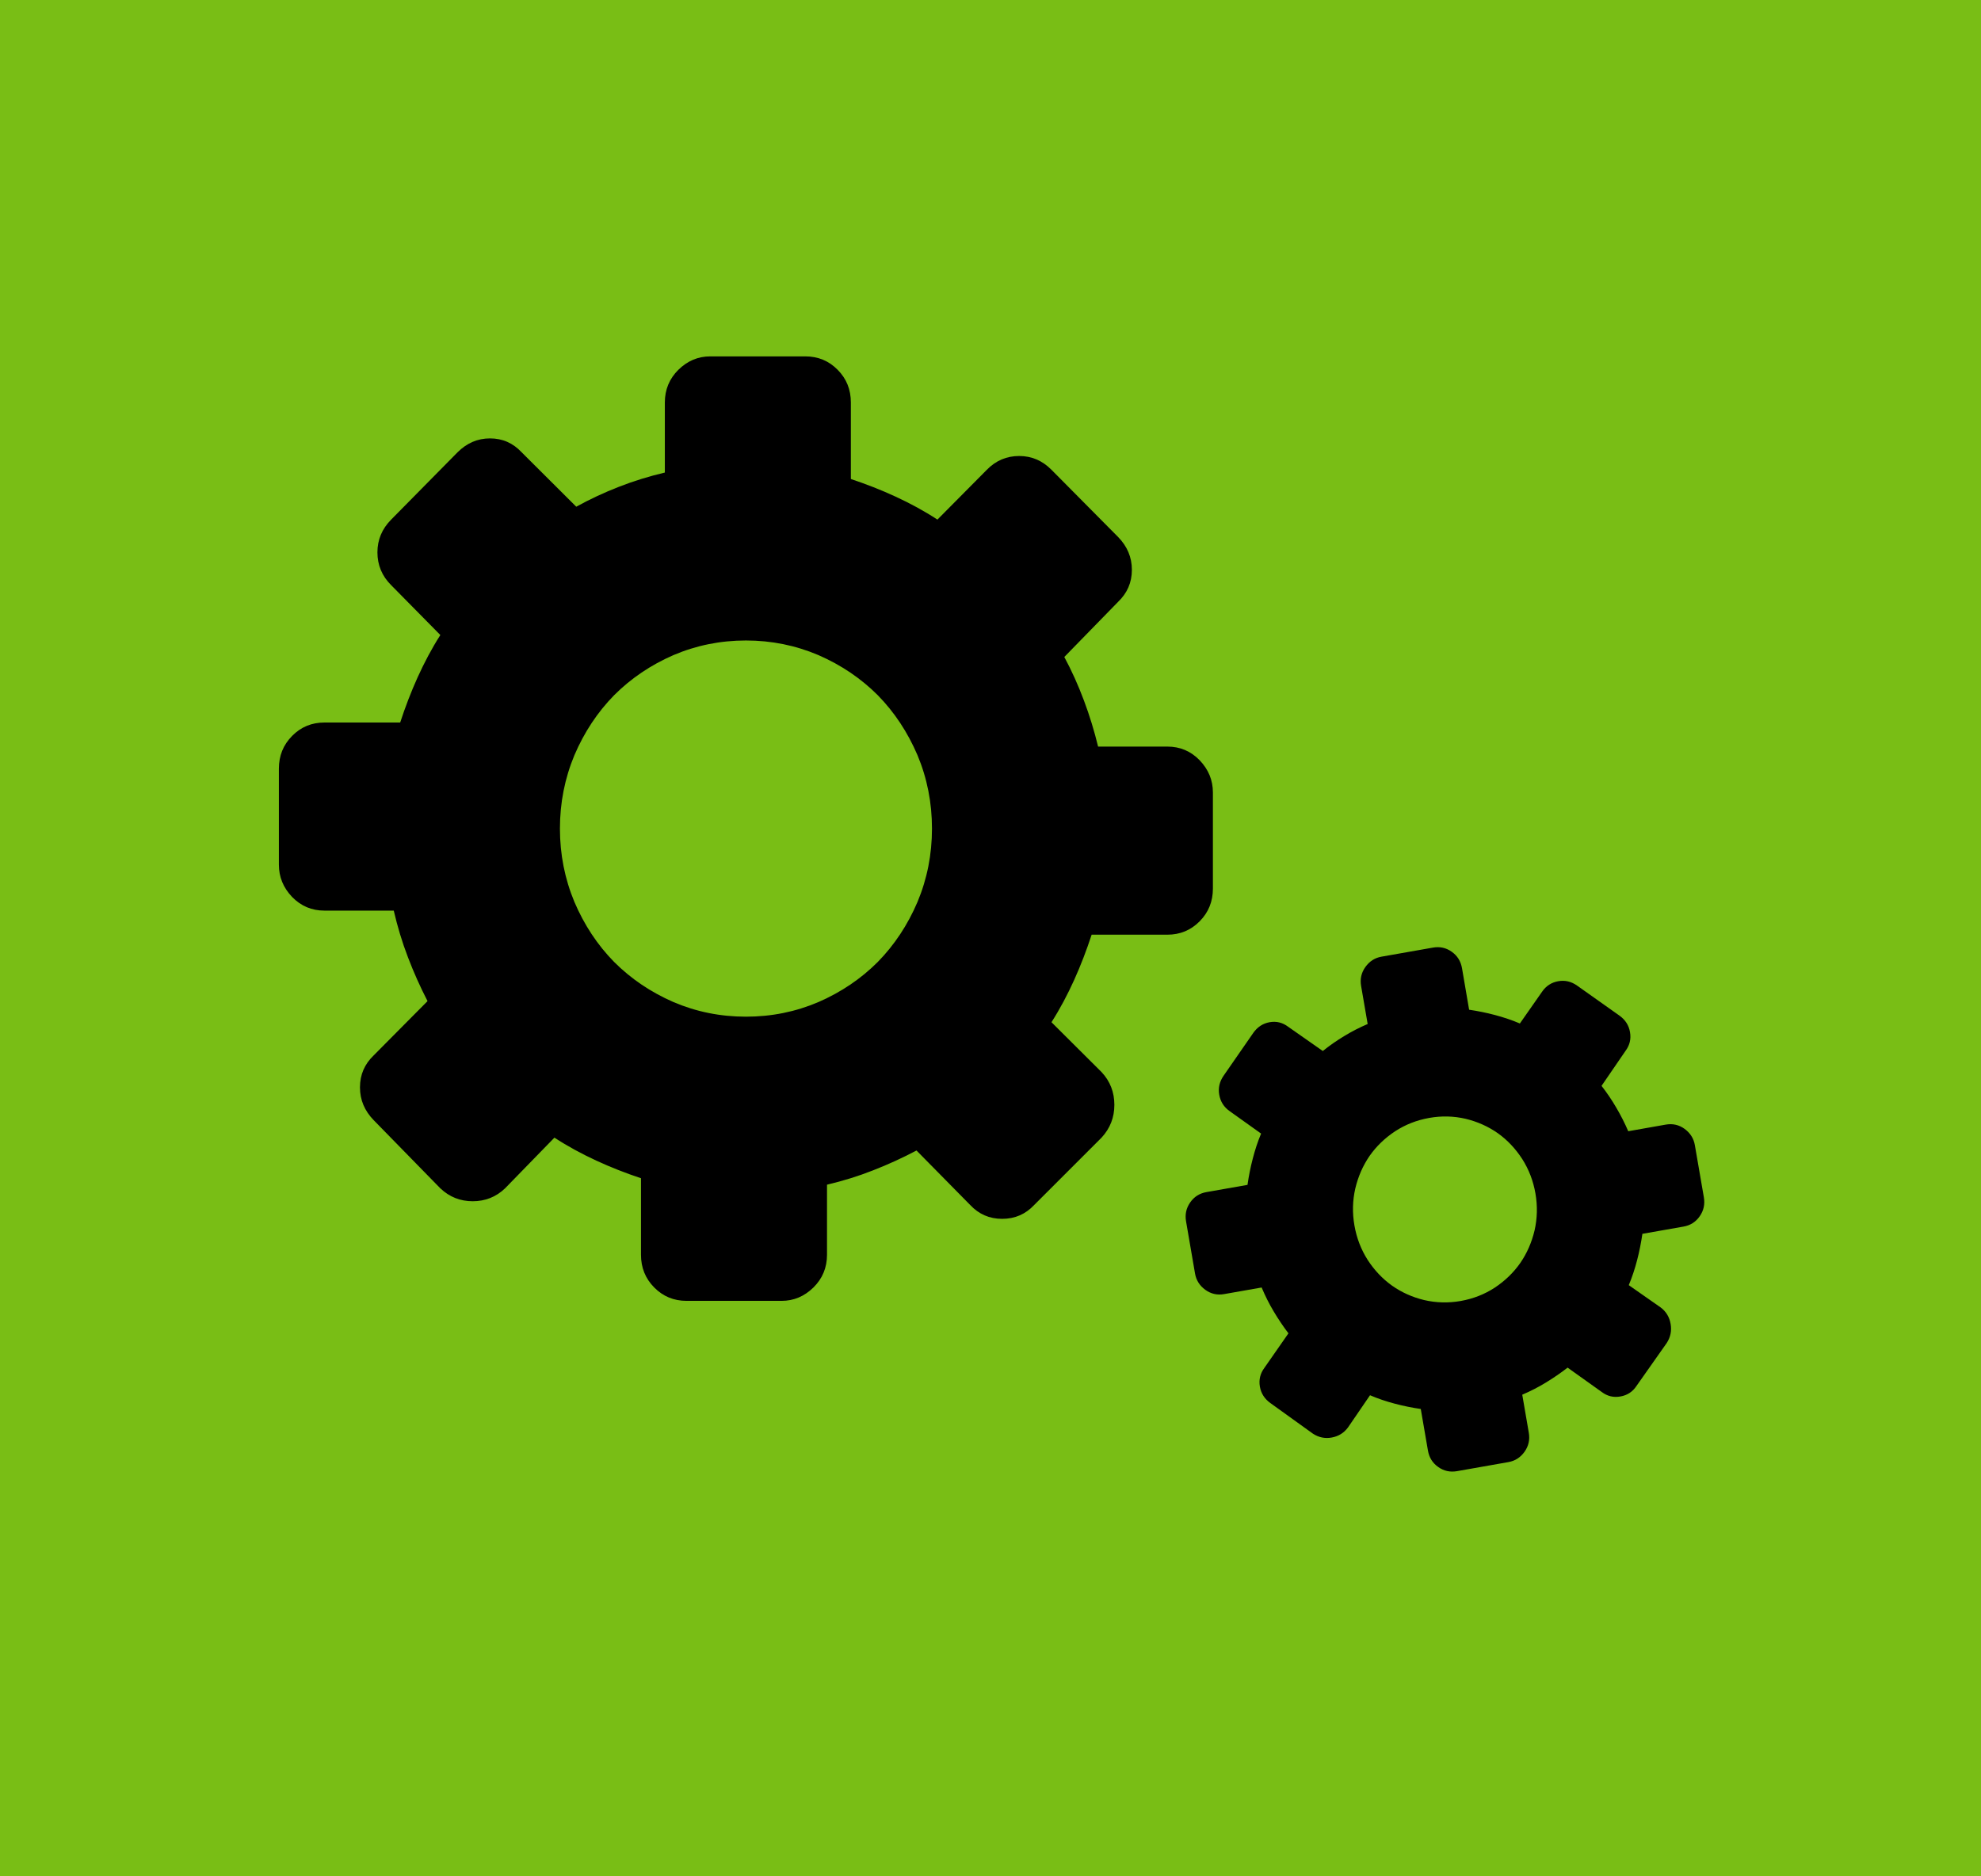<?xml version="1.0" encoding="UTF-8" standalone="no"?>
<!-- Created with Inkscape (http://www.inkscape.org/) -->

<svg
   width="68.07mm"
   height="64.487mm"
   viewBox="0 0 68.07 64.487"
   version="1.1"
   id="svg5"
   inkscape:export-filename="dlaždice_3.png"
   inkscape:export-xdpi="91.6819"
   inkscape:export-ydpi="91.6819"
   inkscape:version="1.2.2 (732a01da63, 2022-12-09)"
   sodipodi:docname="nastaveni.svg"
   xml:space="preserve"
   xmlns:inkscape="http://www.inkscape.org/namespaces/inkscape"
   xmlns:sodipodi="http://sodipodi.sourceforge.net/DTD/sodipodi-0.dtd"
   xmlns="http://www.w3.org/2000/svg"
   xmlns:svg="http://www.w3.org/2000/svg"><sodipodi:namedview
     id="namedview7"
     pagecolor="#ffffff"
     bordercolor="#000000"
     borderopacity="0.25"
     inkscape:showpageshadow="2"
     inkscape:pageopacity="0.0"
     inkscape:pagecheckerboard="0"
     inkscape:deskcolor="#d1d1d1"
     inkscape:document-units="mm"
     showgrid="false"
     inkscape:zoom="2.0888418"
     inkscape:cx="148.4076"
     inkscape:cy="129.01887"
     inkscape:window-width="1920"
     inkscape:window-height="991"
     inkscape:window-x="-9"
     inkscape:window-y="-9"
     inkscape:window-maximized="1"
     inkscape:current-layer="layer2" /><defs
     id="defs2"><style
       id="style17824">.cls-1{fill-rule:evenodd;}</style><style
       id="style4859">.cls-1{fill-rule:evenodd;}</style><style
       id="style1233">.cls-1{fill-rule:evenodd;}</style></defs><g
     inkscape:label="Vrstva 1"
     inkscape:groupmode="layer"
     id="layer1"
     transform="translate(-0.358)"><rect
       style="fill:#79be15;fill-opacity:1;stroke-width:0.235"
       id="rect111"
       width="68.07"
       height="64.487"
       x="0.358"
       y="1.6029983e-07"
       inkscape:export-filename=".\dlazdice_4.svg"
       inkscape:export-xdpi="91.6819"
       inkscape:export-ydpi="91.6819" /></g><g
     inkscape:groupmode="layer"
     id="layer2"
     inkscape:label="Vrstva 2"><path
       d="m 36.132,16.148 c -0.315,-0.319 -0.685,-0.476 -1.113,-0.476 -0.428,0 -0.802,0.157 -1.112,0.476 l -1.696,1.71 c -0.455,-0.298 -0.936,-0.558 -1.439,-0.79 -0.503,-0.233 -1.016,-0.432 -1.535,-0.605 v -2.63 c 0,-0.443 -0.149,-0.817 -0.455,-1.125 -0.304,-0.308 -0.673,-0.46 -1.112,-0.46 h -3.263 c -0.417,0 -0.78,0.151 -1.096,0.46 -0.31,0.308 -0.466,0.682 -0.466,1.125 v 2.408 c -0.545,0.129 -1.075,0.292 -1.584,0.492 -0.513,0.2 -1,0.428 -1.46,0.682 l -1.878,-1.872 c -0.294,-0.314 -0.652,-0.476 -1.086,-0.476 -0.428,0 -0.797,0.162 -1.113,0.476 l -2.284,2.316 c -0.315,0.319 -0.471,0.693 -0.471,1.125 0,0.433 0.155,0.812 0.471,1.126 l 1.691,1.715 c -0.294,0.46 -0.551,0.947 -0.781,1.454 -0.23,0.509 -0.428,1.029 -0.599,1.553 h -2.6 c -0.439,0 -0.808,0.151 -1.113,0.46 -0.305,0.309 -0.455,0.682 -0.455,1.126 v 3.3 c 0,0.421 0.15,0.79 0.454,1.109 0.305,0.313 0.674,0.47 1.113,0.47 h 2.38 c 0.128,0.551 0.289,1.087 0.487,1.601 0.198,0.52 0.423,1.023 0.674,1.509 l -1.851,1.866 c -0.311,0.298 -0.471,0.66 -0.471,1.099 0,0.433 0.16,0.806 0.471,1.126 l 2.29,2.343 c 0.315,0.298 0.684,0.444 1.113,0.444 0.427,0 0.802,-0.146 1.112,-0.444 l 1.696,-1.742 c 0.454,0.297 0.936,0.557 1.439,0.79 0.503,0.232 1.016,0.433 1.535,0.605 v 2.63 c 0,0.443 0.15,0.816 0.454,1.124 0.305,0.309 0.674,0.461 1.113,0.461 h 3.263 c 0.417,0 0.781,-0.152 1.097,-0.461 0.31,-0.308 0.465,-0.681 0.465,-1.124 v -2.408 c 0.546,-0.129 1.075,-0.292 1.583,-0.493 0.514,-0.2 1.012,-0.428 1.492,-0.682 l 1.845,1.873 c 0.295,0.314 0.658,0.476 1.097,0.476 0.443,0 0.807,-0.162 1.102,-0.476 l 2.316,-2.316 c 0.294,-0.32 0.439,-0.693 0.439,-1.126 0,-0.433 -0.145,-0.811 -0.439,-1.125 l -1.722,-1.715 c 0.294,-0.46 0.551,-0.947 0.781,-1.455 0.229,-0.508 0.427,-1.028 0.599,-1.553 h 2.6 c 0.438,0 0.807,-0.152 1.112,-0.46 0.305,-0.309 0.455,-0.682 0.455,-1.126 v -3.3 c 0,-0.422 -0.15,-0.789 -0.455,-1.109 -0.305,-0.314 -0.673,-0.47 -1.112,-0.47 H 37.732 C 37.603,25.129 37.443,24.599 37.245,24.074 37.047,23.544 36.822,23.046 36.571,22.58 l 1.851,-1.898 c 0.31,-0.298 0.471,-0.66 0.471,-1.098 0,-0.433 -0.16,-0.806 -0.471,-1.126 z m 18.061,17.727 c -0.202,-0.143 -0.416,-0.193 -0.649,-0.152 -0.232,0.041 -0.421,0.162 -0.558,0.364 l -0.761,1.089 c -0.274,-0.118 -0.559,-0.212 -0.855,-0.291 -0.294,-0.078 -0.592,-0.138 -0.889,-0.182 L 50.237,33.278 C 50.195,33.038 50.079,32.849 49.884,32.711 49.691,32.573 49.476,32.526 49.238,32.568 l -1.77,0.312 c -0.226,0.04 -0.409,0.157 -0.551,0.354 -0.14,0.196 -0.189,0.414 -0.147,0.655 l 0.225,1.305 c -0.284,0.122 -0.556,0.261 -0.812,0.418 -0.261,0.158 -0.503,0.327 -0.729,0.51 l -1.194,-0.836 c -0.19,-0.142 -0.398,-0.195 -0.634,-0.154 -0.232,0.042 -0.417,0.164 -0.559,0.364 l -1.022,1.475 c -0.141,0.203 -0.191,0.421 -0.15,0.654 0.041,0.236 0.16,0.426 0.361,0.566 l 1.077,0.769 c -0.116,0.277 -0.21,0.565 -0.287,0.864 -0.078,0.298 -0.137,0.598 -0.18,0.899 l -1.41,0.248 c -0.238,0.042 -0.424,0.16 -0.56,0.356 -0.137,0.196 -0.183,0.413 -0.141,0.653 l 0.308,1.79 c 0.039,0.228 0.155,0.414 0.351,0.558 0.194,0.141 0.409,0.191 0.647,0.149 l 1.291,-0.227 c 0.121,0.287 0.258,0.562 0.414,0.822 0.156,0.263 0.325,0.514 0.507,0.753 l -0.829,1.19 c -0.141,0.191 -0.193,0.403 -0.153,0.641 0.041,0.235 0.162,0.422 0.36,0.565 l 1.461,1.051 c 0.199,0.131 0.413,0.176 0.645,0.135 0.232,-0.041 0.422,-0.157 0.562,-0.347 l 0.757,-1.107 c 0.274,0.118 0.559,0.213 0.855,0.291 0.294,0.078 0.592,0.138 0.889,0.181 l 0.246,1.427 c 0.041,0.241 0.158,0.429 0.352,0.566 0.194,0.139 0.409,0.185 0.646,0.144 l 1.769,-0.312 c 0.227,-0.04 0.41,-0.157 0.552,-0.354 0.139,-0.197 0.189,-0.413 0.147,-0.655 l -0.225,-1.307 c 0.284,-0.122 0.556,-0.26 0.813,-0.418 0.259,-0.158 0.508,-0.328 0.745,-0.512 l 1.176,0.839 c 0.189,0.142 0.402,0.195 0.639,0.152 0.241,-0.042 0.423,-0.165 0.553,-0.363 l 1.04,-1.477 c 0.129,-0.202 0.173,-0.418 0.132,-0.652 -0.04,-0.235 -0.154,-0.427 -0.343,-0.568 l -1.095,-0.766 c 0.117,-0.277 0.21,-0.566 0.288,-0.864 0.077,-0.298 0.136,-0.598 0.18,-0.9 l 1.41,-0.248 c 0.238,-0.042 0.424,-0.159 0.56,-0.356 0.137,-0.197 0.183,-0.413 0.142,-0.653 l -0.309,-1.79 C 58.199,39.13 58.083,38.945 57.888,38.8 57.694,38.659 57.478,38.61 57.24,38.651 l -1.291,0.228 c -0.119,-0.276 -0.256,-0.547 -0.413,-0.813 -0.157,-0.269 -0.325,-0.517 -0.505,-0.746 l 0.827,-1.207 c 0.141,-0.191 0.193,-0.402 0.151,-0.641 -0.04,-0.235 -0.161,-0.421 -0.36,-0.565 z m -5.085,4.547 c 0.427,-0.076 0.844,-0.065 1.254,0.03 0.409,0.099 0.778,0.265 1.107,0.496 0.329,0.235 0.607,0.531 0.837,0.886 0.228,0.358 0.379,0.752 0.454,1.184 0.075,0.432 0.064,0.854 -0.03,1.27 -0.098,0.412 -0.261,0.786 -0.491,1.119 -0.232,0.332 -0.524,0.614 -0.875,0.847 -0.354,0.231 -0.743,0.383 -1.171,0.459 -0.426,0.075 -0.844,0.064 -1.255,-0.031 -0.409,-0.099 -0.777,-0.264 -1.107,-0.497 -0.328,-0.235 -0.607,-0.53 -0.837,-0.885 -0.228,-0.358 -0.379,-0.752 -0.454,-1.184 -0.075,-0.431 -0.065,-0.853 0.03,-1.269 0.098,-0.413 0.262,-0.786 0.491,-1.12 0.232,-0.331 0.525,-0.613 0.876,-0.846 0.355,-0.231 0.744,-0.383 1.171,-0.459 z M 25.632,22.013 c 0.877,0 1.706,0.168 2.492,0.503 0.782,0.341 1.461,0.801 2.039,1.379 0.572,0.584 1.026,1.272 1.364,2.061 0.332,0.795 0.497,1.634 0.497,2.521 0,0.887 -0.165,1.726 -0.497,2.521 -0.337,0.79 -0.792,1.478 -1.364,2.062 -0.578,0.579 -1.257,1.038 -2.039,1.379 -0.786,0.336 -1.615,0.503 -2.492,0.503 -0.877,0 -1.707,-0.167 -2.493,-0.503 -0.78,-0.341 -1.46,-0.8 -2.038,-1.379 -0.573,-0.584 -1.027,-1.272 -1.364,-2.062 -0.331,-0.795 -0.497,-1.634 -0.497,-2.521 0,-0.887 0.166,-1.726 0.497,-2.521 0.337,-0.789 0.792,-1.477 1.364,-2.061 0.577,-0.578 1.257,-1.038 2.038,-1.379 0.786,-0.335 1.616,-0.503 2.493,-0.503 z"
       id="path10052"
       style="stroke-width:0.401" /></g><style
     type="text/css"
     id="style5224">.st0{fill-rule:evenodd;clip-rule:evenodd;}</style><style
     type="text/css"
     id="style25195">.st0{fill-rule:evenodd;clip-rule:evenodd;}</style><style
     type="text/css"
     id="style1738">.st0{fill-rule:evenodd;clip-rule:evenodd;}</style><style
     type="text/css"
     id="style4900">.st0{fill-rule:evenodd;clip-rule:evenodd;}</style></svg>
